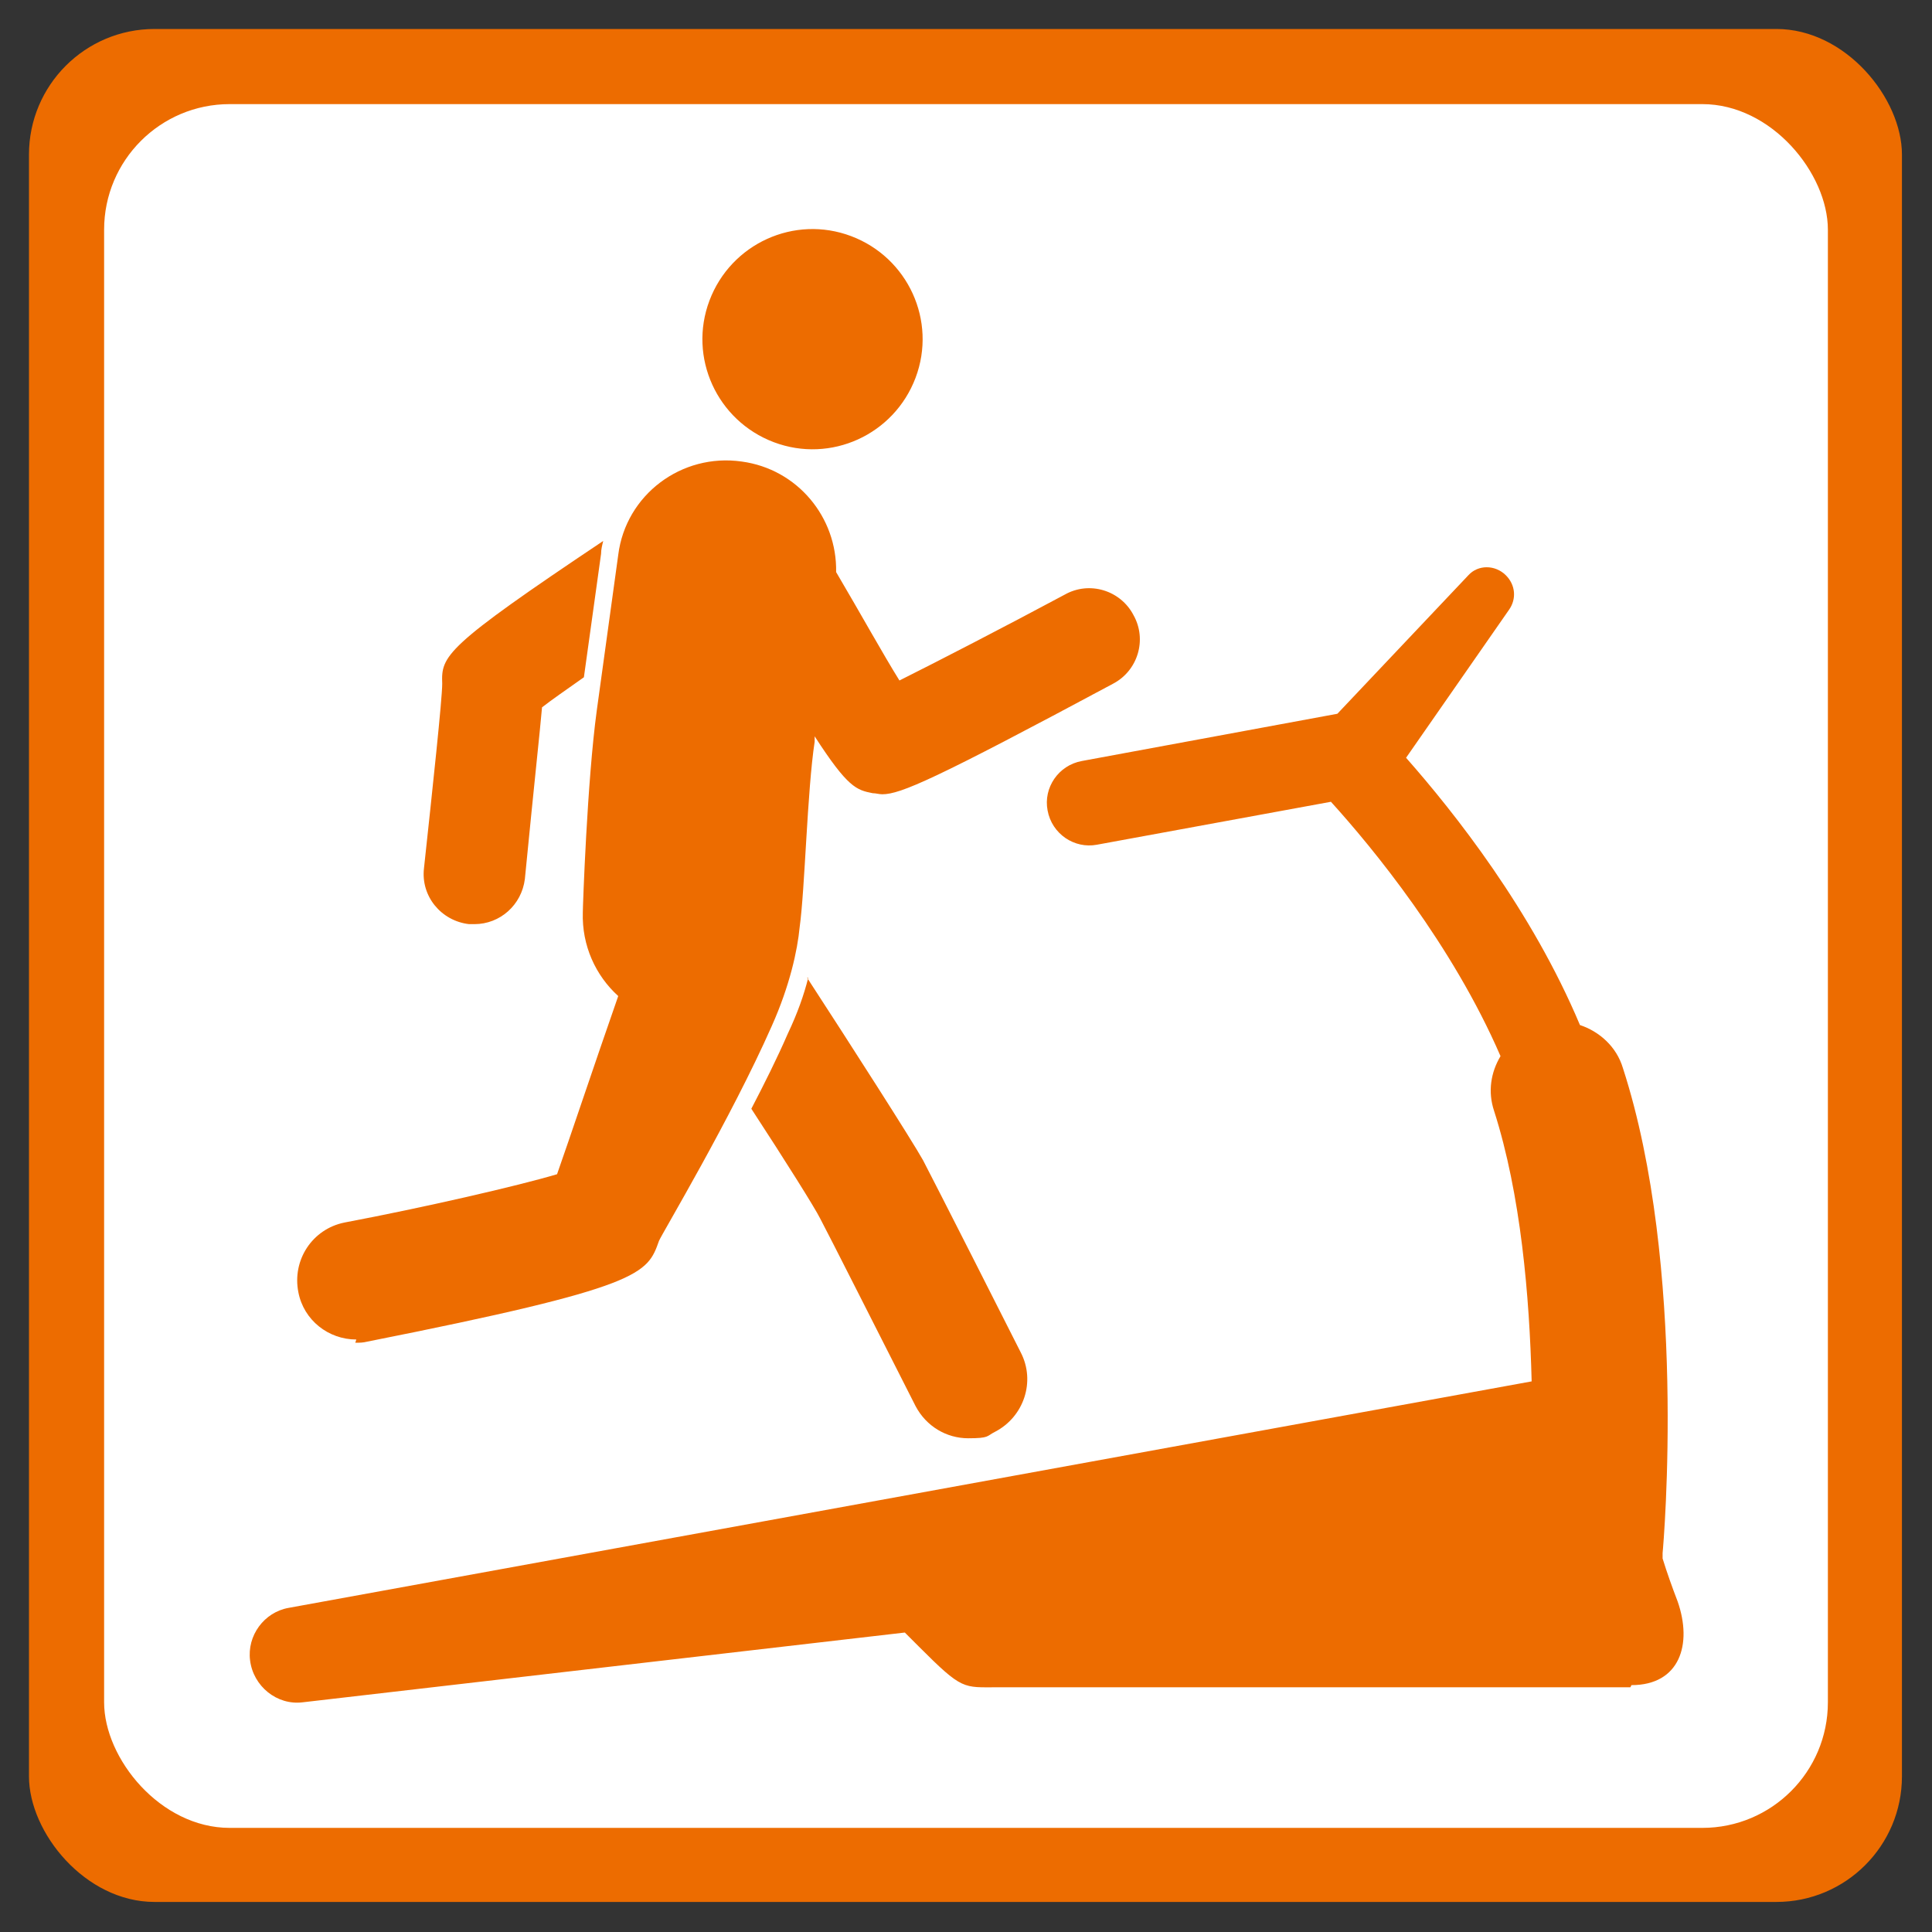<?xml version="1.0" encoding="UTF-8"?>
<svg id="b" xmlns="http://www.w3.org/2000/svg" version="1.1" viewBox="0 0 180 180">
  <rect x="0" y="0" width="180" height="180" fill="#333333" stroke="none"/>
  <!-- Generator: Adobe Illustrator 29.8.2, SVG Export Plug-In . SVG Version: 2.1.1 Build 3)  -->
  <defs>
    <style>
      .st0 {
        fill: #fff;
      }

      .st1 {
        fill: #ed6c00;
      }
    </style>
  </defs>
  <rect class="st1" x="2.7" y="2.7" width="174.5" height="174.5" rx="11.7" ry="11.7"/>
  <rect class="st0" x="9.7" y="9.7" width="160.6" height="160.6" rx="11.7" ry="11.7"/>
  <path class="st1" d="M151.9,157.2h-58.9c-3.3,0-3.3.3-7.4-3.8-.4-.4-.8-.8-1.3-1.3l-56.1,6.5c-2.4.3-4.6-1.5-4.9-3.9-.3-2.3,1.3-4.5,3.6-4.9l115.8-21.1c-.2-7.9-1-17.4-3.5-25.2-.6-1.8-.3-3.6.6-5.1-4.5-10.4-11.9-19.4-15.8-23.7l-21.8,4c-2.1.4-4.2-1-4.6-3.2-.4-2.1,1-4.2,3.2-4.6l23.8-4.4,12.2-12.9c.9-1,2.5-1,3.5,0,.9.9,1,2.2.3,3.2l-9.6,13.8c4.5,5.1,11.7,14.2,16.2,24.9,1.8.6,3.4,2,4,4,6,18.5,3.8,44.2,3.7,45.2,0,.2,0,.3,0,.5.4,1.3.9,2.7,1.4,4,1.4,4,.2,7.8-4.3,7.8ZM72.1,41.2c5.3,2,11.2-.7,13.2-6,2-5.3-.7-11.2-6-13.2-5.3-2-11.2.7-13.2,6-2,5.3.7,11.2,6,13.2ZM43.7,86.1c.2,0,.3,0,.5,0,2.4,0,4.4-1.8,4.7-4.2.9-9.2,1.4-13.7,1.6-16,.9-.7,2.2-1.6,3.9-2.8l1.6-11.5c0-.4.1-.8.2-1.2-14.8,9.9-15.1,10.7-15,13.3,0,1.4-.9,9.8-1.7,17.2-.3,2.6,1.6,4.9,4.2,5.2ZM75.3,91.1c-.4,1.6-1,3.3-1.9,5.2-1,2.3-2.2,4.7-3.4,7,3.2,4.9,5.9,9.2,6.4,10.2.7,1.3,5.7,11.2,8.9,17.5,1,1.9,2.9,3,4.9,3s1.7-.2,2.5-.6c2.7-1.4,3.8-4.7,2.4-7.4-.8-1.6-8.1-16-9.1-17.9-1-1.8-6.7-10.7-10.8-17ZM33.1,125.1c.4,0,.7,0,1.1-.1,25.7-5.1,26.1-6.3,27.2-9.4.3-.7,6.7-11.4,10.5-20,1.7-3.8,2.4-7.1,2.6-9.2.5-3.6.7-12.7,1.4-17.3v-.5c3.1,4.8,3.9,5,5.4,5.3.3,0,.6.1.9.1,1.7,0,4.9-1.4,21.5-10.3,2.3-1.2,3.2-4.1,1.9-6.4-1.2-2.3-4.1-3.2-6.4-1.9-5.6,3-11.8,6.2-15.4,8-1.5-2.4-3.6-6.2-5.9-10.1.1-5.1-3.6-9.6-8.8-10.3-5.6-.8-10.8,3.1-11.5,8.7l-2,14.5c-.9,6.6-1.3,18.3-1.3,18.8-.1,3.1,1.2,5.9,3.3,7.8-2.2,6.3-4.5,13.2-5.7,16.6-3.7,1.1-12.4,3.1-19.8,4.5-3,.6-4.9,3.5-4.3,6.5.5,2.6,2.8,4.4,5.4,4.4Z"/>
</svg>
